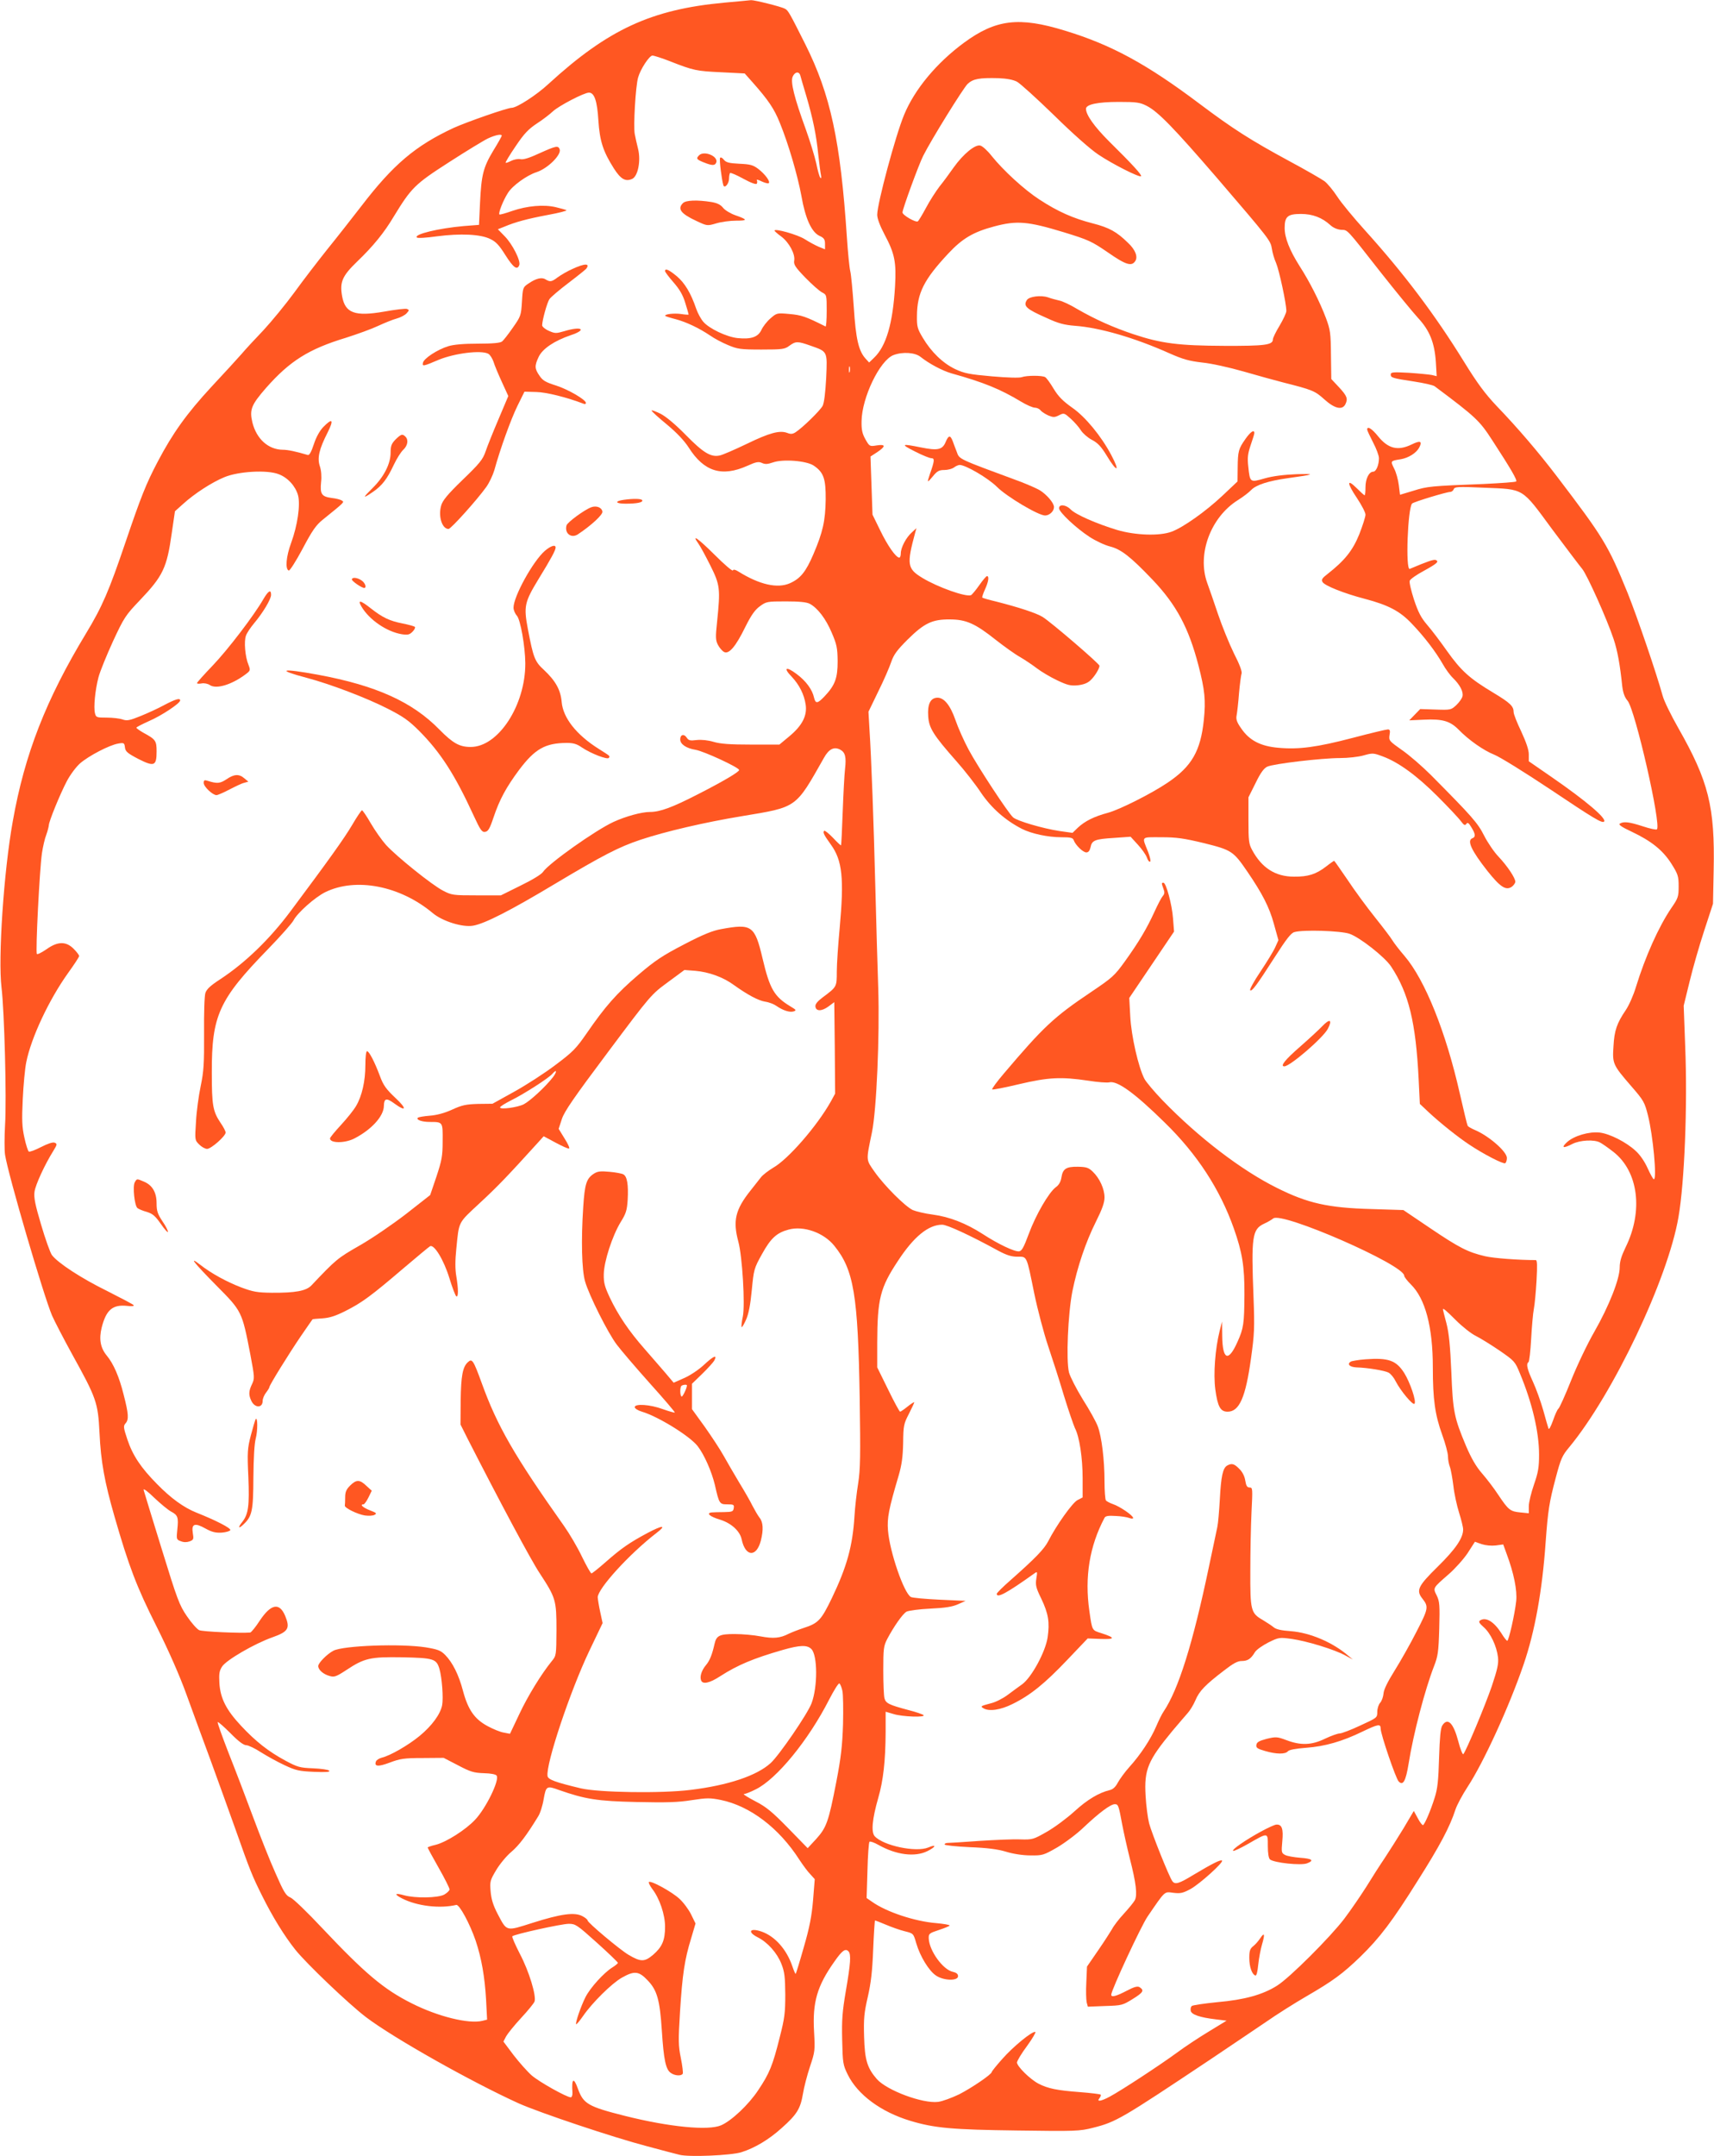 <?xml version="1.0" standalone="no"?>
<!DOCTYPE svg PUBLIC "-//W3C//DTD SVG 20010904//EN"
 "http://www.w3.org/TR/2001/REC-SVG-20010904/DTD/svg10.dtd">
<svg version="1.0" xmlns="http://www.w3.org/2000/svg"
 width="1018pt" height="1280pt" viewBox="0 0 1018 1280"
 preserveAspectRatio="xMidYMid meet">
<g transform="translate(0,1280) scale(0.1,-0.1)"
fill="#ff5722" stroke="none">
<path d="M4300 12784 c-432 -40 -689 -159 -1042 -482 -72 -67 -189 -142 -219
-142 -26 0 -264 -83 -344 -119 -228 -106 -360 -218 -550 -466 -55 -71 -145
-186 -201 -255 -55 -69 -143 -183 -195 -255 -52 -71 -135 -172 -184 -225 -50
-52 -109 -116 -130 -141 -22 -25 -102 -113 -179 -195 -147 -159 -230 -275
-319 -444 -69 -131 -100 -209 -192 -480 -97 -286 -137 -380 -234 -540 -238
-393 -365 -718 -435 -1115 -54 -299 -88 -814 -67 -987 17 -139 31 -662 21
-818 -4 -69 -4 -148 0 -175 19 -121 229 -836 279 -954 16 -36 70 -140 120
-231 144 -260 153 -286 162 -465 8 -171 30 -292 89 -497 85 -295 131 -417 250
-653 73 -146 138 -294 178 -405 35 -96 99 -272 143 -390 43 -118 110 -303 148
-410 85 -241 99 -276 157 -392 62 -125 132 -239 199 -323 65 -81 318 -323 420
-400 164 -124 624 -383 906 -511 126 -56 558 -201 764 -255 83 -22 168 -45
190 -50 55 -15 307 -4 368 15 80 25 165 76 240 144 90 80 111 114 126 203 6
38 25 111 42 162 30 89 30 96 24 207 -10 174 18 271 121 416 46 66 65 79 83
61 17 -17 13 -72 -15 -234 -21 -124 -25 -172 -22 -293 3 -137 5 -148 33 -205
59 -120 198 -222 370 -274 145 -44 251 -53 636 -58 348 -5 371 -4 450 16 139
35 167 52 701 408 117 79 265 178 328 221 63 44 171 112 240 152 157 91 214
133 319 234 115 112 190 210 342 453 130 205 190 318 223 420 9 28 42 89 72
135 96 146 249 481 333 727 67 195 111 438 131 725 14 191 21 237 61 387 29
109 37 128 79 178 260 314 586 998 649 1366 36 207 54 661 40 1012 l-9 243 35
143 c19 79 58 215 87 303 l52 159 4 199 c8 378 -30 528 -211 846 -42 74 -84
159 -92 190 -37 134 -151 468 -208 610 -116 284 -141 326 -423 696 -107 140
-228 282 -355 414 -69 73 -115 135 -194 263 -173 280 -356 523 -590 782 -65
72 -138 160 -162 197 -24 37 -58 78 -76 92 -18 13 -113 68 -212 121 -229 124
-332 190 -528 337 -316 238 -526 352 -802 436 -273 84 -411 67 -600 -72 -163
-120 -293 -277 -355 -427 -51 -122 -160 -528 -160 -594 0 -22 16 -65 44 -118
60 -112 70 -164 62 -305 -13 -223 -53 -357 -124 -425 l-30 -29 -21 23 c-41 45
-58 115 -70 304 -7 99 -16 196 -21 215 -5 19 -14 109 -20 200 -38 573 -97 848
-248 1149 -92 183 -101 200 -120 209 -23 13 -182 52 -201 51 -9 -1 -81 -8
-161 -15z m-320 -348 c140 -55 157 -58 304 -65 l139 -7 48 -54 c92 -104 127
-155 161 -240 51 -125 105 -310 128 -434 23 -133 60 -214 107 -236 27 -12 33
-21 33 -48 l0 -32 -37 15 c-21 9 -58 29 -83 45 -42 27 -180 66 -180 51 0 -3
18 -19 40 -35 47 -35 84 -105 77 -143 -4 -23 6 -39 66 -101 40 -41 84 -80 100
-88 27 -14 27 -16 27 -110 0 -53 -3 -94 -7 -92 -117 59 -144 68 -214 74 -75 7
-76 6 -113 -26 -21 -18 -45 -49 -54 -69 -20 -42 -61 -56 -141 -48 -66 7 -170
57 -204 97 -14 16 -33 51 -42 77 -32 94 -68 153 -115 193 -47 39 -70 49 -70
31 0 -6 23 -36 50 -67 36 -41 56 -75 70 -122 11 -35 20 -66 20 -69 0 -2 -20
-1 -45 3 -42 6 -103 -1 -93 -12 3 -2 30 -11 62 -19 63 -17 139 -53 204 -97 24
-17 71 -42 105 -56 57 -24 74 -27 199 -27 126 0 139 2 167 23 37 27 49 27 125
0 102 -36 100 -31 93 -191 -5 -90 -12 -147 -21 -166 -15 -28 -118 -129 -161
-157 -17 -11 -29 -12 -49 -4 -45 17 -105 1 -241 -65 -71 -34 -144 -66 -161
-69 -52 -11 -97 16 -201 122 -62 63 -117 109 -150 126 -29 14 -53 23 -53 19 0
-5 41 -42 91 -83 60 -50 103 -96 129 -136 91 -144 197 -177 349 -109 51 23 66
26 86 17 19 -9 34 -8 66 3 59 21 199 10 242 -19 59 -40 72 -78 71 -201 -2
-128 -17 -194 -73 -325 -45 -105 -77 -144 -139 -172 -74 -33 -181 -9 -306 69
-19 12 -30 14 -33 7 -2 -7 -51 35 -109 93 -101 100 -139 126 -96 66 11 -15 43
-74 71 -130 58 -116 60 -138 40 -334 -10 -92 -9 -110 5 -137 9 -17 25 -36 36
-42 29 -16 70 32 127 149 35 70 57 101 86 122 38 28 44 29 154 29 79 0 122 -4
142 -14 47 -25 96 -89 131 -172 30 -70 34 -90 35 -169 0 -101 -15 -142 -78
-209 -41 -43 -53 -45 -62 -8 -10 48 -48 100 -105 142 -63 47 -80 36 -27 -18
44 -47 73 -104 82 -164 10 -66 -20 -125 -97 -189 l-59 -49 -168 0 c-125 0
-181 4 -222 16 -34 10 -71 14 -101 11 -40 -5 -48 -3 -60 15 -16 24 -38 17 -38
-11 0 -29 36 -53 91 -62 49 -8 259 -105 259 -120 0 -11 -92 -66 -247 -145
-150 -77 -223 -104 -283 -104 -50 0 -144 -26 -216 -59 -110 -51 -386 -247
-419 -297 -9 -14 -63 -47 -133 -81 l-117 -58 -145 0 c-139 0 -147 1 -199 28
-66 34 -276 203 -338 271 -25 28 -66 86 -91 129 -24 42 -48 77 -52 77 -4 0
-31 -40 -59 -88 -46 -78 -136 -204 -366 -512 -124 -166 -268 -305 -417 -403
-57 -37 -80 -58 -88 -81 -6 -18 -9 -120 -8 -241 1 -180 -2 -225 -20 -312 -12
-57 -25 -152 -28 -212 -7 -108 -7 -109 19 -135 14 -14 35 -26 47 -26 24 0 110
76 110 97 0 8 -13 33 -29 56 -47 70 -53 104 -53 300 -1 339 42 433 333 732 75
77 143 154 152 171 23 45 128 138 189 168 182 89 445 38 639 -125 58 -48 176
-85 239 -74 70 12 224 91 489 250 280 167 376 217 505 260 147 49 383 104 602
140 331 55 317 45 488 347 29 52 60 67 96 48 30 -16 37 -43 29 -114 -4 -33
-10 -149 -14 -256 -4 -107 -8 -196 -10 -198 -1 -2 -23 18 -48 45 -25 26 -49
45 -52 41 -9 -9 -3 -22 40 -82 68 -94 79 -200 52 -496 -9 -96 -17 -212 -17
-257 0 -92 0 -91 -83 -153 -32 -24 -46 -41 -44 -55 3 -29 37 -29 77 0 l35 26
3 -272 2 -271 -25 -46 c-82 -146 -254 -344 -343 -394 -28 -17 -61 -42 -72 -56
-12 -15 -40 -51 -63 -80 -90 -113 -105 -179 -72 -302 24 -87 41 -375 27 -445
-7 -32 -10 -60 -7 -63 2 -3 14 17 26 44 15 33 26 89 34 175 12 123 13 129 61
215 52 94 87 126 158 145 89 24 208 -18 271 -96 116 -143 141 -291 151 -905 5
-343 4 -421 -9 -505 -9 -55 -19 -143 -22 -195 -11 -178 -45 -300 -134 -486
-64 -132 -80 -150 -171 -179 -30 -10 -68 -25 -85 -33 -52 -27 -92 -30 -167
-16 -40 8 -110 14 -155 14 -89 0 -108 -9 -119 -58 -14 -62 -28 -99 -50 -125
-27 -32 -39 -69 -30 -92 9 -25 50 -17 114 25 103 66 195 105 372 156 102 29
144 30 169 5 37 -37 38 -224 1 -322 -23 -62 -193 -310 -243 -355 -82 -75 -253
-132 -474 -159 -174 -22 -545 -16 -653 9 -151 36 -195 52 -198 73 -11 71 135
506 248 743 l79 165 -14 65 c-8 36 -14 75 -15 88 0 51 187 257 349 382 63 48
37 48 -55 -1 -106 -57 -154 -90 -246 -171 -42 -37 -81 -68 -85 -68 -5 0 -30
45 -57 100 -26 55 -74 136 -105 180 -296 418 -398 595 -490 850 -50 137 -57
147 -82 124 -31 -28 -41 -81 -43 -228 l-1 -142 40 -80 c189 -370 378 -725 431
-804 95 -145 99 -159 99 -336 -1 -151 -1 -152 -28 -185 -61 -75 -142 -206
-193 -315 l-55 -116 -37 7 c-20 3 -64 21 -97 39 -76 41 -115 96 -145 208 -25
96 -62 169 -106 214 -27 27 -44 33 -115 45 -149 23 -489 11 -549 -20 -38 -20
-90 -73 -90 -91 0 -22 30 -49 68 -59 27 -8 39 -4 97 34 110 73 144 80 335 77
186 -4 202 -9 220 -69 15 -52 24 -173 16 -215 -10 -53 -60 -122 -134 -183 -67
-55 -174 -117 -225 -129 -15 -4 -31 -14 -34 -22 -12 -31 13 -33 82 -7 61 23
85 27 195 27 l125 1 85 -44 c74 -39 94 -45 154 -47 43 -1 72 -7 76 -15 17 -27
-63 -192 -128 -261 -56 -60 -171 -133 -234 -149 -27 -6 -48 -14 -48 -16 0 -3
29 -57 65 -120 36 -63 65 -121 65 -129 0 -7 -15 -21 -32 -31 -40 -20 -170 -22
-237 -4 -57 16 -63 7 -12 -19 89 -45 223 -61 321 -38 18 4 80 -110 115 -212
35 -105 54 -214 62 -351 l6 -118 -28 -7 c-80 -20 -264 25 -420 104 -166 83
-278 178 -531 446 -87 93 -172 175 -189 182 -27 11 -39 31 -89 145 -33 73 -92
223 -133 333 -41 111 -106 281 -145 379 -38 98 -68 181 -65 184 3 3 37 -27 76
-66 47 -48 78 -71 94 -71 12 0 52 -19 87 -42 35 -22 98 -57 139 -76 68 -32 87
-36 176 -40 72 -3 97 -1 90 7 -6 6 -49 12 -96 14 -78 3 -92 7 -163 45 -102 55
-177 114 -264 207 -89 95 -123 163 -129 253 -3 55 -1 73 16 99 24 38 192 136
300 174 93 33 105 53 75 126 -34 82 -84 73 -151 -27 -25 -39 -51 -70 -57 -71
-57 -5 -284 5 -303 14 -13 6 -46 43 -73 83 -45 66 -57 98 -150 400 -56 181
-104 338 -107 349 -3 12 22 -6 63 -46 38 -36 83 -73 100 -82 40 -21 45 -34 37
-107 -6 -57 -5 -60 21 -69 17 -7 35 -7 52 -1 24 9 25 14 19 50 -9 55 12 62 76
26 38 -21 60 -26 96 -24 26 2 48 9 51 15 3 12 -84 57 -202 104 -75 30 -152 86
-233 169 -96 97 -145 170 -177 266 -23 69 -24 79 -11 94 21 23 19 56 -11 172
-26 105 -60 183 -100 231 -38 46 -47 98 -30 167 27 105 65 137 151 128 26 -3
42 -2 39 4 -3 5 -74 42 -157 84 -153 75 -294 167 -329 214 -10 14 -39 95 -64
180 -36 121 -44 163 -39 196 6 42 61 161 111 241 24 39 25 43 8 50 -11 4 -41
-6 -80 -26 -35 -18 -67 -30 -73 -27 -5 3 -17 40 -26 82 -14 62 -16 103 -10
228 4 83 13 183 21 221 29 145 135 371 249 530 36 50 65 94 65 100 0 5 -14 24
-32 42 -45 46 -95 46 -162 -2 -28 -19 -53 -32 -57 -28 -9 10 16 500 30 598 6
39 17 88 26 110 8 22 14 47 15 56 0 22 66 184 107 262 20 38 55 85 79 106 51
44 173 108 226 117 34 6 37 4 40 -23 3 -24 14 -34 79 -68 95 -48 109 -43 109
45 0 63 -6 71 -78 110 -23 13 -42 27 -42 30 0 4 34 21 76 40 74 32 184 105
184 122 0 16 -27 8 -94 -27 -36 -20 -100 -49 -142 -66 -64 -26 -80 -29 -106
-20 -17 6 -59 11 -94 11 -60 0 -64 1 -70 26 -9 35 1 138 21 214 9 34 48 130
86 213 66 142 75 155 159 243 138 145 161 192 190 399 l19 130 48 43 c68 62
172 129 245 159 83 35 255 45 323 18 54 -20 100 -71 115 -125 15 -56 -3 -180
-41 -283 -30 -81 -36 -156 -14 -164 6 -2 43 56 82 129 57 108 80 141 120 173
130 105 129 104 114 113 -7 6 -35 13 -62 16 -59 8 -69 23 -62 94 4 32 1 69 -7
93 -17 50 -5 102 46 202 38 76 29 88 -26 32 -21 -22 -42 -59 -56 -102 -15 -46
-27 -67 -36 -64 -71 21 -118 31 -148 31 -86 1 -156 63 -181 162 -18 76 -7 104
81 205 142 161 254 231 475 298 66 21 152 52 190 70 39 18 88 38 111 44 22 6
49 20 59 31 16 18 16 20 2 26 -9 3 -70 -4 -136 -16 -173 -30 -231 -9 -249 91
-15 84 0 120 89 206 96 92 161 172 218 268 104 170 124 191 328 322 104 67
209 131 233 142 44 20 80 27 80 15 0 -3 -22 -43 -50 -88 -60 -100 -71 -144
-79 -311 l-6 -130 -90 -7 c-149 -13 -299 -49 -279 -68 5 -5 55 -2 119 7 139
18 259 13 317 -16 34 -16 53 -37 90 -96 47 -74 70 -91 82 -59 10 25 -40 124
-86 171 l-41 42 38 15 c66 28 137 47 259 70 66 12 116 25 110 28 -5 3 -33 11
-63 18 -72 17 -170 8 -258 -22 -40 -14 -74 -24 -77 -21 -7 8 22 83 51 128 26
42 111 104 170 123 67 22 149 104 137 136 -9 23 -22 20 -120 -24 -60 -28 -96
-39 -113 -35 -14 3 -39 -2 -55 -10 -16 -8 -31 -14 -33 -11 -2 2 24 46 59 97
51 76 76 102 127 136 36 23 78 56 95 72 34 32 185 111 214 111 32 0 49 -49 56
-165 8 -123 28 -184 92 -285 41 -64 69 -80 109 -62 34 16 52 107 35 177 -7 27
-16 68 -20 89 -9 46 5 285 20 336 14 50 67 130 85 130 9 0 56 -15 105 -34z
m773 -83 c2 -10 19 -65 36 -123 40 -137 59 -230 71 -348 6 -54 13 -108 16
-122 3 -15 2 -21 -4 -15 -5 6 -16 44 -24 85 -9 41 -37 132 -62 202 -69 189
-92 282 -78 313 13 29 37 33 45 8z m1287 -38 c19 -10 118 -100 220 -199 113
-111 216 -202 264 -234 85 -57 244 -137 253 -128 7 6 -50 69 -191 208 -86 86
-136 156 -136 192 0 26 69 41 195 41 106 0 125 -3 165 -23 69 -35 163 -133
417 -427 316 -368 319 -373 327 -421 3 -22 14 -61 25 -85 18 -42 61 -240 61
-285 0 -11 -18 -50 -40 -87 -22 -36 -40 -73 -40 -82 0 -33 -48 -39 -290 -38
-268 1 -373 14 -538 69 -120 40 -227 88 -333 149 -41 25 -90 48 -108 51 -17 4
-48 12 -67 19 -41 14 -112 5 -125 -16 -23 -36 -4 -53 116 -106 71 -33 106 -42
170 -47 148 -11 354 -71 560 -163 81 -36 118 -46 195 -55 53 -5 161 -29 245
-53 83 -24 188 -53 235 -65 174 -44 190 -50 246 -101 60 -54 105 -65 124 -30
17 34 11 50 -37 102 l-46 49 -2 143 c-1 129 -4 149 -29 217 -37 98 -97 217
-157 310 -60 95 -89 168 -89 227 0 68 18 83 97 83 69 0 126 -22 174 -66 16
-15 40 -26 63 -28 43 -3 24 18 243 -261 87 -110 183 -227 214 -261 70 -75 99
-147 107 -263 l5 -84 -29 7 c-16 3 -77 9 -136 13 -94 5 -108 4 -108 -10 0 -19
8 -22 140 -42 58 -9 112 -21 121 -28 246 -184 266 -203 343 -322 110 -169 149
-236 141 -243 -4 -4 -91 -10 -193 -15 -315 -12 -334 -14 -417 -40 l-80 -24 -7
57 c-4 32 -16 77 -28 99 -22 45 -23 45 40 55 46 8 92 37 109 69 20 38 7 44
-44 19 -82 -40 -140 -26 -200 48 -37 46 -65 63 -65 40 0 -5 16 -39 35 -76 19
-36 35 -78 35 -94 0 -41 -17 -80 -34 -80 -25 0 -46 -42 -46 -92 0 -27 -2 -48
-5 -48 -3 0 -24 19 -47 42 -60 60 -59 31 1 -58 28 -42 51 -86 51 -99 0 -13
-17 -66 -37 -117 -39 -96 -86 -155 -188 -235 -33 -25 -38 -34 -30 -48 13 -22
129 -68 252 -100 140 -37 208 -73 278 -147 74 -77 141 -165 183 -238 17 -31
45 -69 62 -85 41 -40 63 -82 56 -109 -3 -12 -19 -35 -36 -51 -31 -29 -33 -30
-123 -27 l-92 3 -33 -34 -32 -33 89 4 c108 5 153 -8 203 -58 61 -63 150 -125
213 -150 33 -13 183 -106 333 -206 260 -174 307 -202 319 -191 17 18 -107 123
-308 262 l-139 96 0 41 c0 27 -15 71 -45 136 -25 52 -45 103 -45 114 0 36 -19
55 -124 118 -138 83 -188 128 -272 246 -38 54 -90 123 -117 154 -37 43 -54 76
-79 151 -17 53 -29 103 -25 112 3 9 40 35 81 57 82 45 95 57 73 66 -12 4 -48
-8 -154 -53 -26 -10 -12 362 14 388 10 10 205 69 227 69 7 0 17 7 20 16 6 15
25 16 179 9 242 -10 222 3 406 -247 83 -111 164 -218 179 -236 29 -36 146
-296 186 -416 23 -69 38 -153 51 -279 5 -40 14 -66 32 -87 45 -54 201 -736
174 -763 -4 -4 -42 4 -84 18 -80 26 -113 30 -136 16 -10 -6 10 -20 70 -48 118
-56 185 -110 236 -190 39 -62 43 -74 43 -134 0 -62 -3 -71 -44 -130 -75 -111
-154 -287 -210 -469 -14 -47 -41 -108 -60 -136 -53 -78 -68 -121 -73 -215 -7
-103 -4 -110 105 -236 75 -86 80 -96 100 -175 30 -119 54 -378 35 -378 -5 0
-21 30 -37 65 -18 40 -45 80 -72 104 -55 51 -153 101 -213 108 -63 7 -152 -19
-194 -57 -37 -34 -23 -39 33 -10 44 22 128 27 163 8 12 -6 48 -31 80 -56 148
-116 178 -351 72 -566 -25 -52 -35 -84 -35 -119 0 -69 -63 -229 -151 -383 -41
-71 -103 -201 -138 -289 -35 -88 -69 -163 -75 -167 -6 -4 -20 -35 -32 -70 -13
-36 -24 -57 -27 -48 -3 8 -17 57 -31 108 -15 52 -42 128 -61 169 -35 76 -42
107 -27 117 5 3 12 65 16 138 4 73 11 153 16 178 5 25 12 100 16 168 5 94 4
122 -5 122 -104 0 -250 11 -301 23 -102 24 -153 50 -325 166 l-160 108 -190 6
c-257 7 -378 34 -560 125 -212 105 -467 300 -680 520 -49 51 -98 109 -108 128
-36 70 -78 254 -84 370 l-6 110 133 197 133 197 -6 78 c-6 82 -41 212 -57 212
-12 0 -12 -2 0 -36 8 -20 7 -31 -4 -43 -8 -9 -30 -51 -50 -95 -45 -98 -91
-176 -175 -293 -62 -86 -75 -97 -201 -182 -222 -149 -283 -207 -519 -485 -40
-47 -71 -89 -68 -93 4 -3 75 11 159 31 174 41 249 45 411 21 56 -9 112 -13
125 -10 47 12 151 -63 330 -239 192 -187 328 -396 410 -628 50 -141 64 -226
63 -392 -1 -174 -5 -201 -41 -281 -54 -122 -89 -109 -91 34 l-1 86 -14 -55
c-27 -108 -38 -255 -26 -347 14 -103 30 -133 73 -133 70 0 107 85 139 316 20
143 22 180 15 364 -14 360 -8 403 63 436 20 9 44 23 54 31 49 43 778 -275 778
-340 0 -7 18 -30 39 -51 86 -84 131 -252 131 -493 0 -191 13 -282 56 -401 19
-52 34 -109 34 -128 0 -18 5 -45 11 -61 6 -15 15 -66 21 -113 5 -47 21 -119
34 -160 13 -41 24 -86 24 -99 0 -51 -45 -117 -152 -222 -117 -115 -129 -140
-89 -190 37 -47 34 -59 -36 -195 -36 -71 -95 -175 -130 -231 -42 -67 -65 -114
-66 -137 -2 -19 -10 -43 -20 -54 -9 -10 -17 -34 -17 -54 0 -35 -1 -35 -101
-81 -55 -26 -111 -47 -122 -47 -12 0 -51 -14 -87 -31 -80 -39 -144 -41 -229
-9 -56 21 -63 21 -118 8 -45 -12 -59 -20 -61 -36 -3 -17 6 -23 51 -36 68 -20
121 -20 136 -2 7 9 46 16 109 21 111 8 215 38 334 96 94 45 108 47 108 18 0
-33 90 -297 107 -314 26 -27 42 1 59 105 28 178 98 443 151 579 23 59 27 84
31 223 4 141 2 162 -15 197 -23 46 -24 43 71 126 38 33 89 90 113 126 l43 67
39 -14 c25 -8 58 -11 85 -8 l44 6 20 -55 c43 -115 64 -218 57 -282 -8 -75 -44
-235 -53 -235 -4 0 -20 20 -35 45 -44 69 -92 98 -126 76 -11 -7 -6 -16 21 -40
41 -36 77 -112 85 -179 4 -38 -3 -70 -37 -172 -41 -119 -153 -386 -169 -403
-4 -4 -18 30 -30 77 -29 109 -63 143 -95 93 -10 -16 -15 -69 -19 -192 -4 -136
-9 -183 -26 -236 -24 -77 -58 -156 -69 -163 -4 -2 -18 15 -31 40 l-24 44 -61
-103 c-34 -56 -85 -136 -112 -177 -28 -41 -77 -118 -109 -170 -33 -52 -91
-137 -131 -190 -83 -109 -325 -351 -399 -397 -85 -54 -194 -84 -354 -98 -79
-8 -148 -18 -153 -23 -6 -6 -8 -18 -6 -28 4 -23 55 -40 148 -51 l65 -8 -105
-64 c-58 -35 -143 -91 -190 -126 -98 -72 -333 -226 -399 -261 -52 -28 -80 -32
-61 -9 7 9 10 18 7 21 -3 3 -59 10 -124 15 -134 10 -189 21 -245 50 -50 26
-128 103 -128 126 1 10 27 54 60 98 32 44 54 82 49 83 -17 7 -133 -88 -196
-160 -35 -39 -63 -74 -63 -78 0 -13 -117 -93 -193 -132 -44 -21 -100 -42 -126
-45 -92 -11 -303 68 -363 135 -58 67 -72 114 -76 252 -3 107 0 141 22 236 19
84 27 152 32 283 4 94 9 171 11 171 2 0 31 -11 64 -25 33 -14 83 -32 112 -39
52 -13 52 -13 69 -72 23 -78 75 -163 117 -191 45 -31 131 -33 131 -4 0 13 -9
21 -31 26 -59 13 -139 124 -143 197 -1 30 2 32 62 52 34 11 62 23 62 26 0 4
-35 10 -78 14 -129 10 -299 67 -383 127 l-32 22 5 163 c2 90 8 167 12 171 4 4
28 -4 54 -19 105 -59 215 -73 289 -37 53 26 57 44 6 22 -74 -30 -267 11 -318
67 -22 25 -15 101 21 227 30 103 43 220 44 390 l0 122 48 -14 c52 -16 192 -21
177 -6 -6 5 -46 19 -90 30 -116 31 -134 40 -142 70 -4 14 -7 89 -7 166 0 127
2 144 23 185 39 74 92 150 115 163 11 6 75 15 141 18 88 4 132 11 165 26 l45
20 -154 7 c-85 4 -162 11 -171 16 -41 22 -126 268 -136 395 -6 73 4 126 63
325 19 65 25 111 27 195 1 103 4 114 34 172 17 34 32 65 32 69 0 3 -18 -8 -39
-25 -21 -17 -42 -31 -45 -31 -4 0 -36 59 -71 131 l-65 132 0 146 c1 261 17
326 123 486 94 144 181 215 263 215 29 0 166 -63 334 -155 49 -26 77 -35 113
-35 58 0 53 11 100 -220 20 -96 57 -236 82 -310 25 -74 68 -207 94 -295 27
-88 57 -174 65 -192 27 -51 46 -177 46 -299 l0 -113 -31 -16 c-30 -16 -125
-149 -174 -245 -24 -46 -76 -100 -222 -229 -46 -40 -83 -77 -83 -82 0 -28 58
3 222 120 19 14 20 13 13 -30 -6 -38 -2 -55 29 -118 43 -90 51 -141 38 -231
-13 -86 -95 -237 -151 -278 -20 -14 -59 -43 -86 -63 -28 -21 -73 -44 -100 -50
-61 -16 -63 -18 -45 -29 33 -21 102 -11 174 25 106 52 192 122 326 263 l120
126 78 -3 c86 -3 88 7 4 34 -57 18 -55 13 -72 132 -29 202 1 385 90 553 6 11
22 14 66 11 32 -1 68 -7 81 -12 13 -5 23 -5 23 0 0 15 -80 69 -119 82 -20 7
-39 17 -43 23 -4 6 -8 56 -8 111 0 129 -17 267 -40 328 -10 27 -50 99 -89 160
-38 62 -75 134 -82 160 -18 73 -6 347 20 481 30 147 79 292 140 414 37 74 51
113 51 144 0 50 -29 114 -70 153 -25 24 -38 28 -88 29 -70 1 -90 -12 -98 -64
-4 -25 -15 -45 -34 -58 -41 -31 -118 -163 -160 -277 -29 -78 -41 -101 -57
-103 -26 -4 -125 43 -217 103 -98 63 -197 102 -296 115 -47 6 -100 19 -119 27
-46 22 -168 144 -226 226 -53 76 -52 63 -16 237 27 133 46 568 37 855 -4 121
-12 387 -17 590 -10 400 -24 778 -35 945 l-6 105 58 120 c33 66 67 145 77 175
15 44 34 70 97 133 99 98 147 121 251 120 98 0 152 -25 274 -122 50 -39 114
-85 143 -101 29 -17 74 -47 100 -67 26 -20 80 -52 120 -71 61 -29 80 -34 123
-30 34 4 58 13 75 29 26 24 54 70 54 87 0 12 -289 260 -338 290 -38 23 -138
56 -275 91 -43 10 -81 21 -83 24 -2 2 5 24 16 48 21 46 26 79 12 79 -5 0 -25
-24 -46 -54 -21 -30 -43 -56 -49 -59 -31 -12 -197 47 -288 102 -91 55 -95 79
-43 271 l7 25 -27 -25 c-35 -31 -66 -91 -66 -125 0 -14 -4 -25 -9 -25 -20 0
-70 72 -113 161 l-46 94 -6 172 -6 173 40 26 c52 35 51 48 -3 40 -42 -7 -43
-6 -67 36 -19 34 -24 57 -23 108 2 140 108 360 189 392 55 21 129 16 162 -11
52 -41 128 -81 182 -97 194 -54 291 -94 414 -168 33 -20 70 -36 82 -36 12 0
28 -7 35 -17 8 -9 29 -22 47 -30 28 -11 36 -11 62 2 29 15 31 14 70 -21 22
-20 49 -51 60 -69 11 -17 40 -43 65 -56 35 -18 55 -40 87 -92 62 -103 83 -102
28 2 -60 113 -154 227 -232 281 -55 39 -82 66 -110 112 -20 34 -43 65 -50 69
-17 11 -110 11 -140 0 -14 -5 -85 -3 -177 5 -134 12 -162 17 -218 43 -73 35
-142 101 -193 187 -31 52 -35 65 -34 129 1 135 41 215 186 370 84 90 149 128
273 161 135 36 200 30 411 -34 150 -46 167 -54 265 -121 106 -74 141 -84 162
-50 16 25 0 67 -43 107 -67 66 -112 91 -210 116 -117 30 -207 70 -316 141 -91
59 -215 173 -285 260 -24 31 -54 58 -67 61 -30 8 -101 -50 -158 -130 -24 -34
-61 -85 -84 -113 -22 -29 -59 -86 -81 -128 -22 -41 -44 -77 -48 -79 -13 -8
-91 37 -91 53 0 20 97 285 123 336 48 96 238 402 264 427 32 30 69 37 183 34
49 -2 87 -9 110 -21z m-993 -1722 c-3 -10 -5 -4 -5 12 0 17 2 24 5 18 2 -7 2
-21 0 -30z m3601 -5631 c37 -37 90 -79 117 -92 28 -14 91 -53 141 -87 88 -61
92 -64 121 -135 73 -175 114 -348 114 -483 0 -75 -5 -105 -30 -177 -17 -49
-31 -107 -31 -129 l0 -42 -50 5 c-60 6 -70 13 -131 104 -26 40 -70 97 -97 128
-34 39 -63 88 -95 163 -70 167 -78 203 -87 438 -7 158 -14 230 -29 289 -12 44
-21 81 -21 83 0 10 17 -4 78 -65z m-3645 -2198 c5 -21 6 -111 4 -199 -4 -127
-12 -198 -40 -343 -46 -237 -58 -270 -119 -338 l-51 -55 -116 119 c-96 98
-130 126 -196 160 -44 23 -74 42 -67 42 7 0 39 12 70 28 124 60 314 292 437
534 28 54 54 96 60 95 5 -2 13 -21 18 -43z m-1682 -590 c154 -54 227 -66 459
-71 179 -4 247 -2 328 11 91 14 109 14 174 1 173 -36 345 -166 466 -355 20
-30 48 -69 64 -85 l27 -30 -10 -125 c-8 -95 -21 -162 -55 -279 -24 -85 -46
-156 -48 -158 -2 -2 -11 18 -20 45 -34 100 -103 178 -183 206 -70 24 -86 -2
-23 -34 60 -30 116 -94 141 -158 19 -48 22 -77 23 -182 0 -109 -4 -141 -33
-254 -42 -168 -61 -214 -128 -314 -57 -86 -158 -181 -220 -208 -76 -33 -308
-10 -568 55 -223 56 -250 72 -283 163 -25 70 -38 60 -32 -24 1 -16 -4 -28 -10
-28 -24 0 -187 91 -232 130 -26 23 -74 77 -108 121 l-60 80 16 31 c9 16 49 66
89 109 40 43 76 87 80 98 11 35 -33 180 -87 282 -28 55 -49 102 -45 105 11 12
293 74 335 74 40 0 49 -6 167 -112 69 -62 125 -116 125 -120 0 -3 -15 -16 -33
-27 -50 -31 -132 -121 -160 -177 -28 -56 -61 -153 -55 -160 3 -2 21 20 42 50
53 77 169 192 229 226 74 42 101 40 153 -15 57 -59 73 -116 85 -300 11 -171
23 -230 53 -250 23 -17 62 -20 71 -5 3 5 -2 47 -11 92 -15 74 -16 103 -5 278
14 220 27 308 66 434 l26 88 -26 53 c-14 29 -45 71 -70 94 -46 42 -170 110
-181 99 -3 -4 6 -22 20 -41 44 -57 76 -153 76 -224 0 -81 -17 -120 -71 -167
-51 -43 -73 -43 -146 0 -51 30 -243 191 -243 204 0 5 -14 17 -32 26 -46 24
-127 13 -294 -40 -161 -51 -152 -54 -209 54 -26 50 -37 86 -41 132 -5 60 -3
66 33 127 21 35 61 84 90 108 47 40 91 99 159 210 12 18 27 65 33 103 14 79
18 81 92 54z"/>
<path d="M4152 11878 c-19 -19 -15 -25 28 -42 50 -20 66 -20 74 -1 14 37 -72
73 -102 43z"/>
<path d="M4277 11863 c-6 -9 9 -127 19 -162 7 -23 34 8 34 39 0 14 3 29 6 33
4 3 39 -12 79 -34 46 -25 76 -36 80 -29 3 5 3 15 0 20 -4 6 10 3 29 -7 20 -9
39 -14 42 -10 10 10 -22 53 -62 84 -32 24 -48 28 -113 31 -62 3 -79 8 -92 24
-9 12 -19 16 -22 11z"/>
<path d="M4056 11594 c-34 -34 -12 -63 81 -106 62 -29 63 -30 117 -14 30 9 82
16 117 16 71 0 71 6 -3 32 -29 10 -62 30 -73 44 -15 19 -35 29 -71 35 -82 13
-151 11 -168 -7z"/>
<path d="M3401 11204 c-30 -13 -69 -36 -87 -49 -37 -28 -46 -30 -73 -14 -22
15 -57 7 -102 -24 -33 -22 -34 -24 -39 -108 -5 -82 -7 -87 -54 -154 -27 -39
-56 -76 -64 -82 -11 -9 -56 -13 -142 -13 -84 0 -144 -5 -177 -15 -63 -19 -147
-73 -151 -99 -5 -22 2 -21 93 18 95 39 252 59 295 36 10 -5 24 -27 31 -47 6
-21 29 -75 50 -121 l38 -83 -58 -137 c-32 -75 -67 -162 -77 -192 -16 -47 -35
-71 -137 -169 -91 -88 -119 -123 -127 -153 -18 -64 6 -138 44 -138 14 0 168
171 224 249 18 25 39 70 48 100 35 127 98 301 137 381 l42 85 70 -2 c60 -1
183 -32 282 -70 7 -3 13 -1 13 5 0 19 -106 81 -179 104 -60 19 -78 29 -97 58
-29 42 -30 58 -4 113 23 47 92 94 189 127 100 33 67 56 -38 24 -48 -14 -55
-14 -91 2 -23 10 -40 25 -40 33 1 33 29 133 43 155 9 13 60 56 114 97 54 41
101 79 105 84 24 33 -9 32 -81 -1z"/>
<path d="M2349 10191 c-24 -25 -29 -38 -29 -78 0 -66 -40 -144 -107 -210 -61
-60 -61 -66 2 -23 55 38 84 76 124 161 17 36 42 76 56 89 27 25 32 59 13 78
-18 18 -26 15 -59 -17z"/>
<path d="M3705 9833 c-57 -8 -51 -23 11 -23 68 0 106 8 98 21 -5 9 -53 10
-109 2z"/>
<path d="M3512 9789 c-41 -15 -140 -88 -147 -107 -14 -47 27 -80 67 -54 80 53
149 117 146 135 -4 25 -36 37 -66 26z"/>
<path d="M3236 9530 c-71 -62 -186 -271 -186 -337 0 -15 9 -36 20 -48 21 -23
49 -181 50 -282 1 -250 -161 -498 -325 -497 -66 0 -105 22 -185 103 -161 165
-377 262 -723 326 -218 40 -250 30 -64 -19 139 -37 353 -118 482 -184 90 -46
123 -69 185 -131 127 -128 212 -260 324 -504 39 -85 49 -98 67 -95 18 2 28 19
50 85 36 107 75 179 153 284 94 124 154 158 282 159 39 0 60 -6 90 -27 53 -36
152 -74 160 -62 7 12 12 8 -59 53 -134 84 -213 185 -221 279 -6 71 -36 125
-104 189 -56 51 -64 72 -97 245 -25 133 -20 158 62 293 78 127 103 174 103
190 0 19 -29 10 -64 -20z"/>
<path d="M2090 9360 c0 -10 58 -50 73 -50 16 0 6 30 -15 44 -25 18 -58 21 -58
6z"/>
<path d="M1564 9243 c-55 -96 -211 -300 -301 -394 -51 -53 -93 -100 -93 -104
0 -4 12 -5 27 -2 15 3 37 -1 50 -10 38 -25 128 2 210 63 31 23 31 25 19 57
-20 47 -28 141 -15 174 5 15 27 48 48 73 53 63 101 143 101 169 0 34 -16 25
-46 -26z"/>
<path d="M2147 9199 c46 -78 149 -149 240 -164 35 -5 45 -3 63 15 12 12 18 25
14 29 -5 4 -38 13 -73 20 -77 15 -119 35 -189 90 -62 49 -80 52 -55 10z"/>
<path d="M1345 8174 c-38 -25 -55 -27 -112 -9 -19 6 -23 4 -23 -13 0 -22 53
-72 76 -72 7 0 42 15 76 33 35 18 74 37 88 40 l25 7 -24 20 c-31 27 -61 25
-106 -6z"/>
<path d="M4285 7285 c-52 -9 -109 -32 -222 -91 -129 -67 -171 -95 -272 -181
-130 -111 -197 -188 -306 -346 -63 -91 -82 -111 -185 -188 -63 -48 -173 -119
-245 -159 l-130 -72 -85 -1 c-72 -2 -96 -7 -155 -34 -46 -21 -92 -33 -133 -36
-35 -3 -66 -8 -70 -12 -12 -12 23 -25 70 -25 79 0 78 1 77 -114 0 -89 -5 -114
-37 -211 l-37 -109 -143 -112 c-79 -61 -203 -146 -277 -188 -131 -75 -140 -83
-285 -236 -31 -33 -95 -45 -235 -44 -86 1 -111 5 -183 32 -84 32 -178 83 -244
135 -70 54 -38 13 96 -123 154 -155 153 -154 203 -411 25 -134 26 -141 10
-175 -20 -41 -21 -64 -5 -98 20 -45 68 -46 68 -2 0 13 9 35 20 49 11 14 20 29
20 33 0 11 115 197 188 304 36 52 66 96 68 98 1 2 27 4 59 6 43 3 78 14 139
45 97 49 151 89 342 252 80 68 151 127 158 131 24 14 82 -81 115 -189 17 -56
36 -105 41 -108 13 -8 13 43 0 120 -7 40 -7 93 0 160 17 169 8 151 141 275
106 98 165 160 342 355 l36 40 71 -38 c39 -21 75 -37 80 -35 5 2 -7 29 -27 60
l-35 57 19 58 c15 46 72 128 275 399 253 338 256 341 354 413 l99 73 65 -5
c80 -7 164 -37 227 -83 84 -60 146 -93 187 -100 23 -3 53 -15 67 -25 39 -27
79 -40 102 -33 18 6 17 9 -17 29 -98 59 -124 104 -167 286 -46 195 -64 207
-244 174z m-1003 -882 c-44 -56 -133 -138 -171 -158 -37 -19 -141 -33 -141
-19 0 6 30 24 67 43 74 36 223 132 243 156 28 33 30 13 2 -22z"/>
<path d="M2170 6477 c0 -94 -20 -183 -55 -242 -13 -23 -53 -73 -89 -112 -36
-39 -66 -75 -66 -81 0 -29 87 -29 143 -1 102 52 177 133 177 195 1 44 15 48
60 15 74 -54 79 -34 8 32 -54 51 -71 74 -91 128 -32 86 -65 149 -77 149 -6 0
-10 -35 -10 -83z"/>
<path d="M3529 5834 c-46 -29 -56 -61 -65 -199 -13 -194 -9 -373 11 -442 23
-81 136 -307 189 -376 24 -32 112 -135 196 -229 84 -93 150 -171 148 -173 -2
-2 -34 7 -71 20 -75 28 -167 34 -167 12 0 -8 19 -20 43 -27 97 -29 286 -146
331 -205 40 -52 83 -151 102 -230 25 -112 28 -115 74 -115 37 0 41 -2 38 -22
-3 -21 -9 -23 -58 -24 -30 0 -63 -1 -73 -2 -35 -4 -11 -25 50 -43 67 -21 118
-68 128 -117 22 -104 88 -108 114 -7 16 64 14 109 -8 136 -10 13 -28 44 -41
69 -12 25 -48 88 -80 140 -31 52 -73 124 -93 160 -20 36 -70 112 -111 170
l-76 105 0 75 0 76 61 59 c33 32 65 68 71 78 20 38 -3 29 -60 -24 -33 -31 -85
-65 -120 -80 l-61 -27 -48 57 c-26 31 -83 95 -125 144 -93 106 -156 199 -206
304 -30 64 -37 88 -36 138 1 77 51 229 100 310 32 51 38 70 42 133 5 89 -3
139 -26 151 -9 5 -46 12 -82 15 -52 5 -70 3 -91 -10z m551 -1258 c0 -15 -24
-66 -31 -66 -10 0 -12 53 -2 63 7 7 33 10 33 3z"/>
<path d="M800 5781 c-13 -25 -1 -137 16 -152 7 -6 33 -17 56 -23 35 -11 50
-24 83 -71 21 -31 41 -53 42 -48 2 6 -12 34 -32 63 -29 44 -35 61 -35 107 0
65 -25 108 -76 129 -42 18 -41 18 -54 -5z"/>
<path d="M1518 4375 c-3 -6 -16 -49 -28 -95 -20 -77 -22 -100 -15 -247 7 -171
0 -221 -35 -266 -28 -35 -25 -45 4 -18 54 50 60 81 61 281 1 117 6 202 14 231
12 45 12 133 -1 114z"/>
<path d="M2079 3981 c-23 -23 -29 -39 -29 -70 0 -23 -1 -44 -2 -48 -3 -14 75
-52 119 -59 22 -3 49 -2 58 4 15 8 10 12 -29 27 -41 16 -61 35 -37 35 5 0 18
18 29 40 l20 41 -32 29 c-39 38 -60 38 -97 1z"/>
<path d="M7397 10194 c-41 -58 -45 -72 -46 -171 l-1 -81 -90 -85 c-99 -93
-233 -188 -301 -213 -72 -27 -215 -22 -324 10 -122 37 -248 92 -276 122 -27
28 -69 33 -69 7 0 -23 101 -118 181 -170 35 -23 90 -49 122 -57 66 -17 121
-60 252 -197 142 -149 215 -286 273 -509 38 -147 44 -207 32 -323 -19 -185
-72 -277 -215 -373 -96 -65 -285 -160 -355 -179 -82 -22 -136 -49 -178 -88
l-32 -31 -78 11 c-99 15 -252 60 -275 81 -30 27 -210 301 -264 402 -28 52 -63
131 -78 175 -32 92 -71 138 -113 133 -37 -4 -54 -41 -49 -110 4 -69 30 -111
166 -265 50 -56 117 -142 149 -191 61 -89 142 -161 241 -212 57 -29 155 -50
234 -50 55 0 69 -3 74 -17 10 -29 55 -73 75 -73 13 0 20 10 25 30 8 42 26 49
140 56 l98 7 43 -47 c24 -26 48 -60 54 -77 5 -16 14 -27 19 -24 5 3 -1 29 -12
58 -38 95 -45 87 78 87 91 0 133 -6 254 -35 164 -41 174 -47 258 -170 88 -129
130 -210 157 -309 l27 -97 -19 -42 c-10 -23 -50 -88 -88 -145 -38 -56 -65
-106 -61 -110 10 -10 38 28 144 193 71 111 99 147 119 152 52 15 274 8 327
-10 61 -21 209 -137 247 -194 105 -159 147 -330 164 -672 l7 -144 53 -50 c68
-63 174 -148 241 -192 82 -55 202 -117 213 -110 5 3 10 17 10 31 0 38 -108
132 -192 167 -19 8 -38 19 -41 24 -3 5 -24 92 -47 193 -82 363 -206 672 -327
814 -32 37 -65 80 -73 94 -8 14 -55 76 -103 136 -49 61 -123 162 -164 224 -42
61 -77 112 -79 112 -2 0 -24 -15 -48 -34 -60 -46 -107 -61 -191 -60 -110 0
-191 52 -248 158 -20 36 -22 56 -22 177 l0 136 42 84 c30 62 50 89 70 98 36
17 323 51 432 51 47 0 110 7 141 16 53 15 58 14 112 -6 95 -35 204 -115 327
-238 64 -64 126 -130 138 -147 18 -24 24 -27 32 -16 7 11 14 7 30 -20 25 -40
26 -58 6 -65 -34 -13 -6 -73 90 -195 75 -94 109 -117 144 -93 11 8 21 22 21
30 0 22 -47 93 -100 149 -26 27 -64 83 -85 124 -38 76 -72 114 -315 359 -52
52 -130 120 -174 150 -75 53 -78 56 -73 89 5 26 2 33 -10 33 -9 0 -102 -22
-208 -50 -214 -56 -321 -70 -442 -59 -106 9 -173 44 -221 115 -27 38 -32 55
-27 79 3 16 10 75 14 130 5 55 12 107 15 116 5 11 -12 56 -45 120 -28 57 -71
163 -95 234 -24 72 -53 155 -64 185 -61 170 20 389 182 491 29 18 65 45 79 60
30 31 102 54 215 70 161 22 175 28 54 24 -75 -3 -140 -11 -189 -25 -87 -25
-87 -25 -97 70 -6 53 -3 76 14 127 12 34 22 67 22 72 0 23 -22 9 -53 -35z"/>
<path d="M5616 10175 c-19 -45 -47 -51 -146 -31 -118 24 -123 20 -36 -24 43
-22 87 -40 98 -40 20 0 19 -15 -9 -94 -18 -54 -17 -55 18 -13 25 31 37 37 68
37 20 0 46 7 57 15 10 8 26 15 34 15 35 0 169 -78 221 -130 58 -58 246 -170
286 -170 26 0 53 25 53 50 0 24 -42 73 -83 99 -18 11 -69 33 -112 50 -381 141
-366 133 -383 180 -7 17 -17 45 -23 61 -15 39 -25 38 -43 -5z"/>
<path d="M7854 6709 c-16 -17 -75 -72 -131 -121 -90 -78 -122 -118 -95 -118
34 0 229 168 258 222 29 55 13 64 -32 17z"/>
<path d="M8110 4731 c-41 -3 -81 -10 -88 -14 -23 -15 -6 -32 34 -34 69 -2 168
-19 191 -31 13 -7 32 -30 42 -51 30 -58 102 -144 112 -134 13 13 -26 127 -61
183 -48 75 -94 91 -230 81z"/>
<path d="M7288 4100 c-25 -15 -36 -63 -43 -200 -4 -69 -10 -143 -15 -165 -5
-22 -27 -126 -49 -232 -97 -463 -182 -732 -270 -863 -10 -14 -29 -53 -44 -88
-32 -75 -92 -167 -160 -242 -27 -30 -57 -72 -68 -92 -13 -25 -29 -40 -47 -44
-66 -16 -133 -56 -210 -126 -45 -41 -119 -96 -165 -122 -79 -45 -84 -47 -157
-45 -41 2 -151 -3 -245 -9 -93 -7 -178 -12 -187 -12 -10 0 -18 -4 -18 -9 0 -5
66 -12 148 -16 105 -4 167 -12 217 -27 42 -13 100 -22 145 -22 72 -1 78 1 160
48 47 28 119 82 160 122 88 83 156 134 181 134 21 0 23 -7 44 -120 9 -47 29
-137 45 -201 38 -148 46 -219 30 -249 -6 -12 -36 -48 -65 -80 -30 -32 -61 -73
-70 -91 -10 -17 -47 -75 -83 -127 l-66 -96 -4 -93 c-3 -51 -1 -104 2 -119 l7
-26 102 4 c99 3 104 4 165 42 63 39 69 51 40 70 -12 7 -32 2 -77 -22 -62 -32
-91 -40 -91 -23 0 27 176 405 215 463 108 158 99 149 154 142 42 -5 56 -2 101
22 55 30 198 159 188 169 -7 8 -57 -17 -169 -84 -87 -53 -110 -60 -126 -38
-18 23 -122 283 -138 343 -8 32 -18 106 -21 164 -9 156 13 208 160 386 37 43
77 91 90 105 13 14 34 48 46 76 23 55 58 91 169 176 54 42 81 57 105 57 36 0
55 12 79 52 9 15 45 40 80 58 63 31 66 31 140 21 90 -13 254 -63 317 -98 l45
-24 -28 23 c-92 79 -226 136 -339 145 -58 4 -89 11 -103 23 -11 9 -41 29 -66
44 -70 40 -74 57 -73 291 0 110 3 266 7 348 7 140 7 147 -11 147 -15 0 -21 10
-26 41 -4 26 -17 52 -36 70 -30 31 -45 34 -72 19z"/>
<path d="M7488 1927 c-91 -50 -173 -106 -164 -114 3 -3 42 15 86 40 124 71
120 71 120 -11 0 -44 5 -73 13 -80 25 -20 184 -37 220 -23 44 17 31 28 -41 33
-37 3 -78 10 -90 17 -21 11 -22 16 -16 81 7 73 -2 101 -35 99 -9 0 -51 -19
-93 -42z"/>
<path d="M7484 1293 c-10 -15 -28 -36 -41 -46 -19 -15 -23 -28 -23 -70 0 -53
16 -97 36 -104 7 -2 13 22 17 64 4 38 14 92 23 122 18 62 14 73 -12 34z"/>
</g>
</svg>
